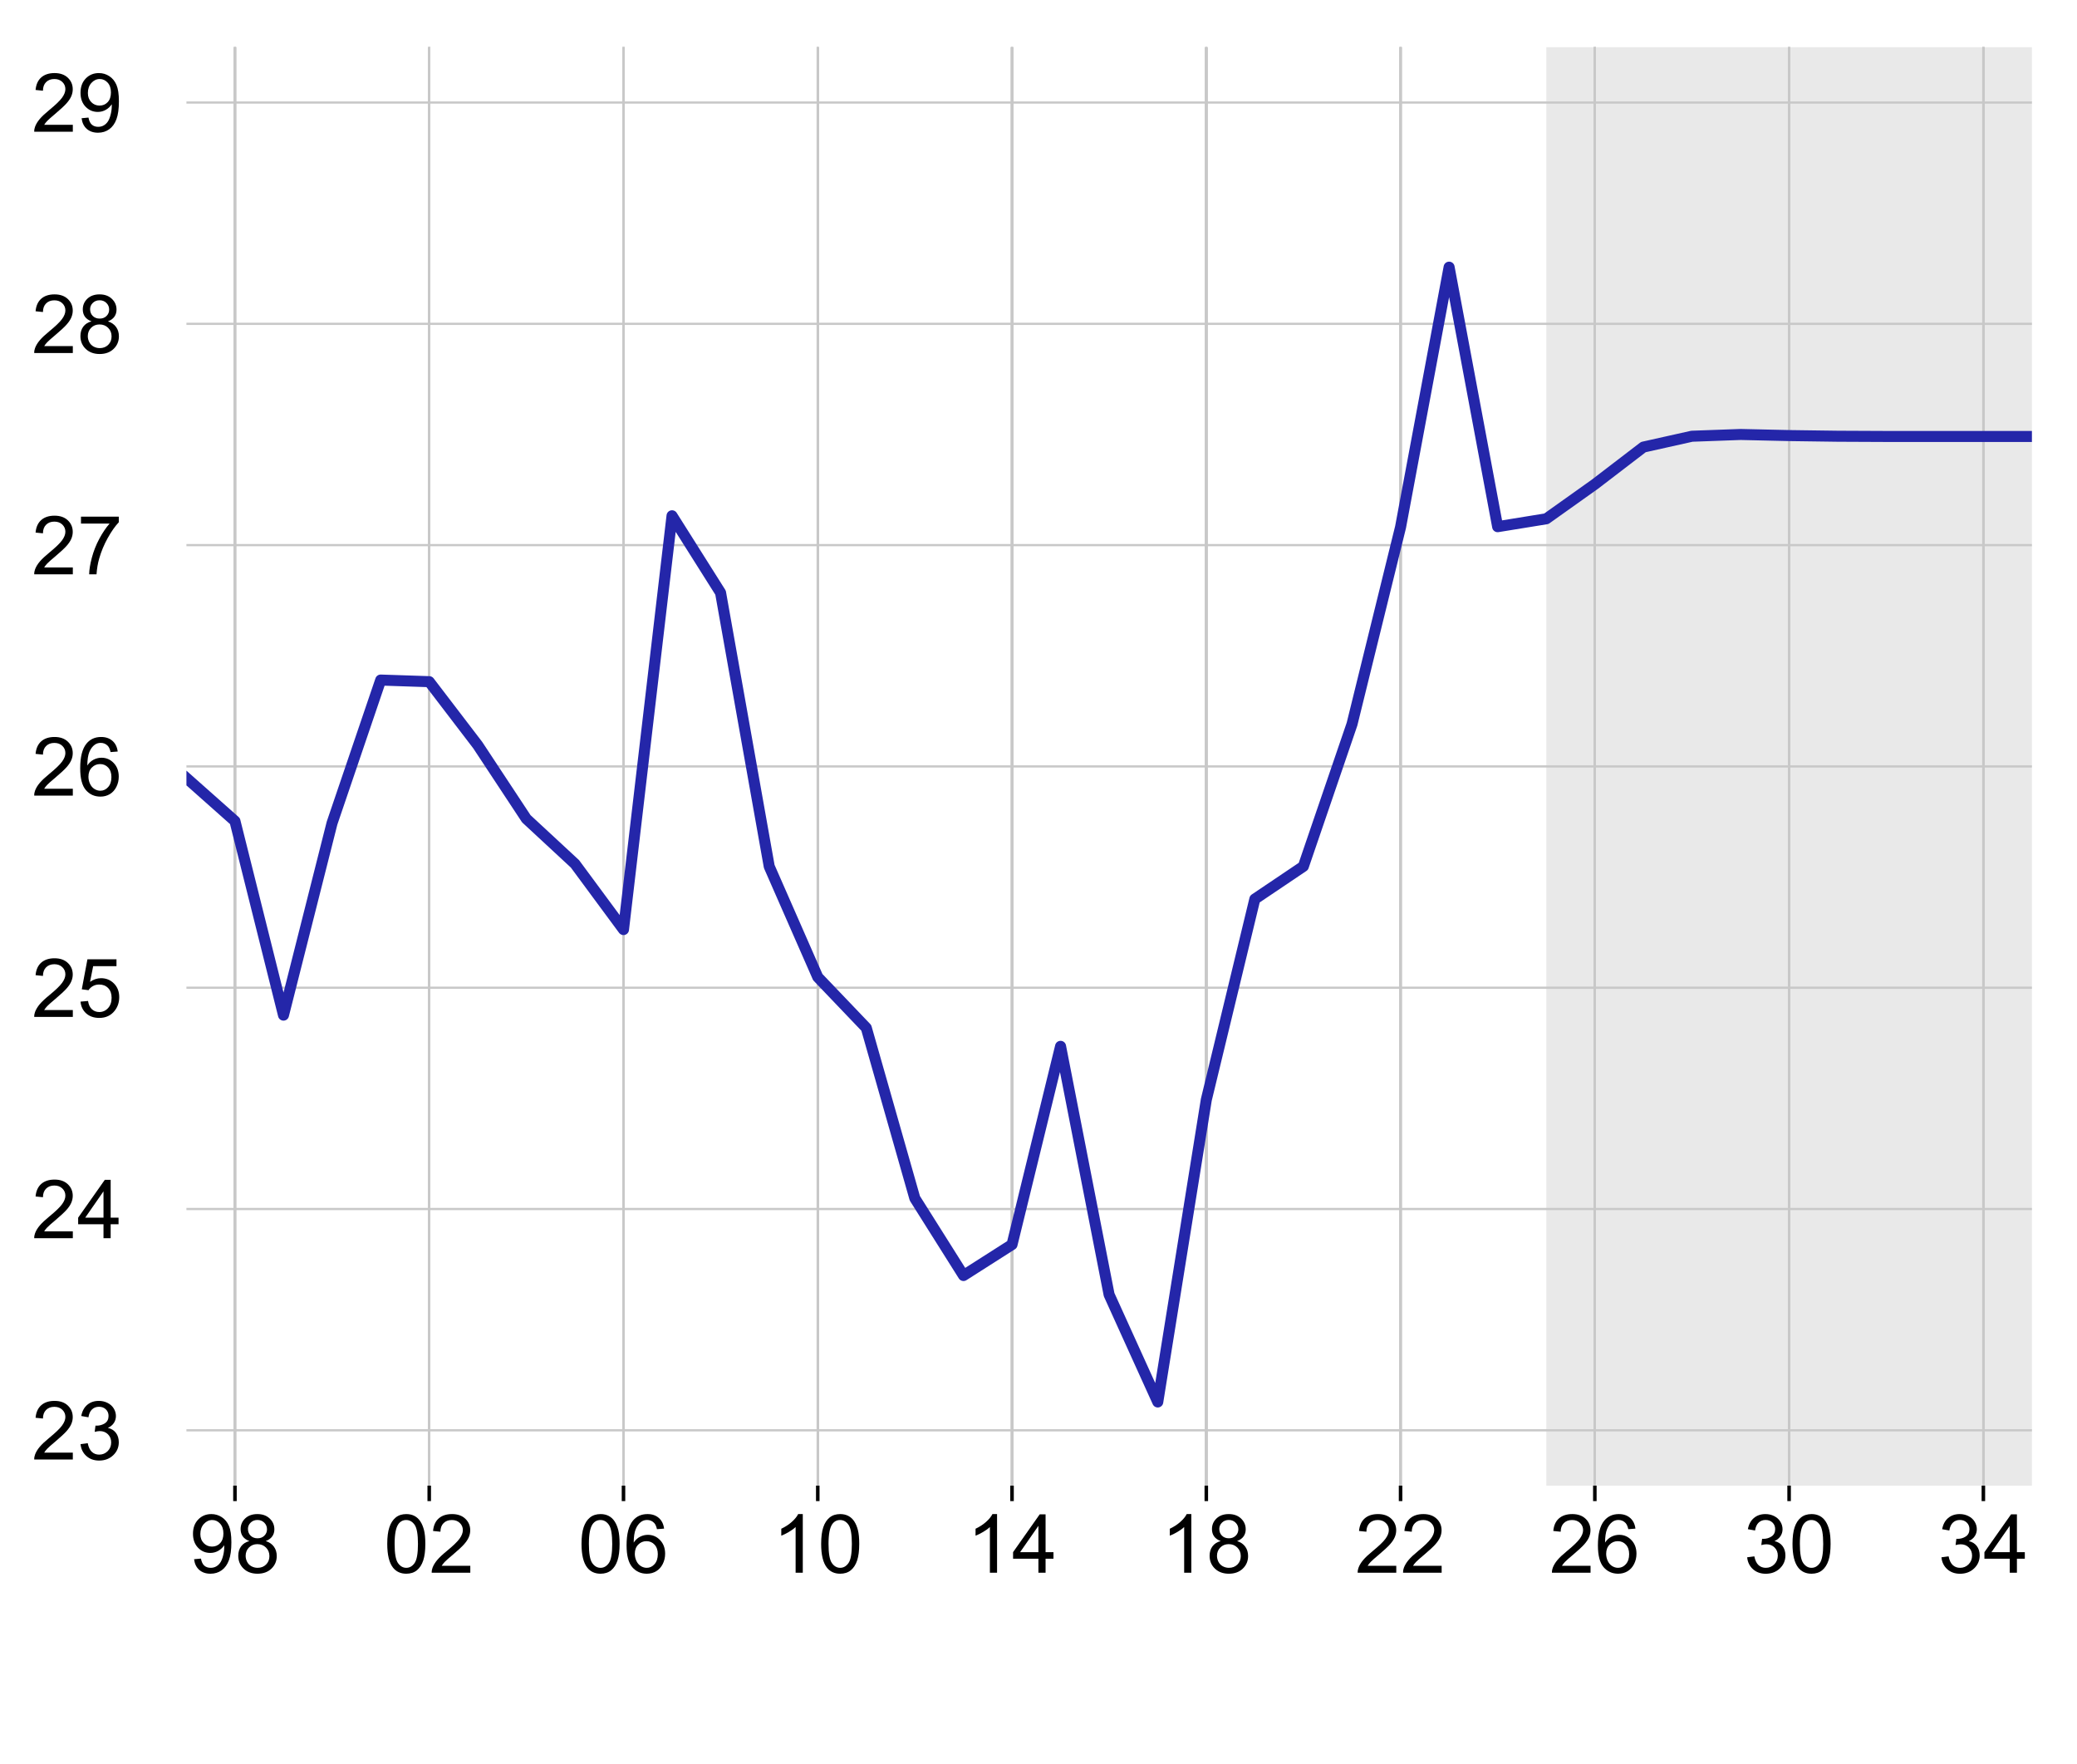 <?xml version="1.0" encoding="utf-8" standalone="no"?>
<!DOCTYPE svg PUBLIC "-//W3C//DTD SVG 1.1//EN"
  "http://www.w3.org/Graphics/SVG/1.1/DTD/svg11.dtd">
<!-- Created with matplotlib (http://matplotlib.org/) -->
<svg height="400pt" version="1.1" viewBox="0 0 471 400" width="471pt" xmlns="http://www.w3.org/2000/svg" xmlns:xlink="http://www.w3.org/1999/xlink">
 <defs>
  <style type="text/css">
*{stroke-linecap:butt;stroke-linejoin:round;}
  </style>
 </defs>
 <g id="figure_1">
  <g id="patch_1">
   <path d="M 0 400.555 
L 471.475 400.555 
L 471.475 0 
L 0 0 
z
" style="fill:none;"/>
  </g>
  <g id="axes_1">
   <g id="patch_2">
    <path d="M 42.275 336.86 
L 460.775 336.86 
L 460.775 10.7 
L 42.275 10.7 
z
" style="fill:none;"/>
   </g>
   <g id="patch_3">
    <path clip-path="url(#pb0c0143369)" d="M 350.655 336.86 
L 460.775 336.86 
L 460.775 10.7 
L 350.655 10.7 
z
" style="fill:#e9e9e9;"/>
   </g>
   <g id="matplotlib.axis_1">
    <g id="xtick_1">
     <g id="line2d_1">
      <defs>
       <path d="M 0 0 
L 0 3.5 
" id="md28f5f26c7" style="stroke:#000000;stroke-width:0.8;"/>
      </defs>
      <g>
       <use style="stroke:#000000;stroke-width:0.8;" x="449.769" xlink:href="#md28f5f26c7" y="336.86"/>
      </g>
     </g>
     <g id="text_1">
      <!-- 34 -->
      <defs>
       <path d="M 4.203 18.891 
L 12.984 20.062 
Q 14.5 12.594 18.141 9.297 
Q 21.781 6 27 6 
Q 33.203 6 37.469 10.297 
Q 41.75 14.594 41.75 20.953 
Q 41.75 27 37.797 30.922 
Q 33.844 34.859 27.734 34.859 
Q 25.25 34.859 21.531 33.891 
L 22.516 41.609 
Q 23.391 41.5 23.922 41.5 
Q 29.547 41.5 34.031 44.422 
Q 38.531 47.359 38.531 53.469 
Q 38.531 58.297 35.25 61.469 
Q 31.984 64.656 26.812 64.656 
Q 21.688 64.656 18.266 61.422 
Q 14.844 58.203 13.875 51.766 
L 5.078 53.328 
Q 6.688 62.156 12.391 67.016 
Q 18.109 71.875 26.609 71.875 
Q 32.469 71.875 37.391 69.359 
Q 42.328 66.844 44.938 62.5 
Q 47.562 58.156 47.562 53.266 
Q 47.562 48.641 45.062 44.828 
Q 42.578 41.016 37.703 38.766 
Q 44.047 37.312 47.562 32.688 
Q 51.078 28.078 51.078 21.141 
Q 51.078 11.766 44.234 5.25 
Q 37.406 -1.266 26.953 -1.266 
Q 17.531 -1.266 11.297 4.344 
Q 5.078 9.969 4.203 18.891 
" id="ArialMT-33"/>
       <path d="M 32.328 0 
L 32.328 17.141 
L 1.266 17.141 
L 1.266 25.203 
L 33.938 71.578 
L 41.109 71.578 
L 41.109 25.203 
L 50.781 25.203 
L 50.781 17.141 
L 41.109 17.141 
L 41.109 0 
z
M 32.328 25.203 
L 32.328 57.469 
L 9.906 25.203 
z
" id="ArialMT-34"/>
      </defs>
      <g transform="translate(439.482 356.602)scale(0.185 -0.185)">
       <use xlink:href="#ArialMT-33"/>
       <use x="55.615" xlink:href="#ArialMT-34"/>
      </g>
     </g>
    </g>
    <g id="xtick_2">
     <g id="line2d_2">
      <g>
       <use style="stroke:#000000;stroke-width:0.8;" x="53.281" xlink:href="#md28f5f26c7" y="336.86"/>
      </g>
     </g>
     <g id="text_2">
      <!-- 98 -->
      <defs>
       <path d="M 5.469 16.547 
L 13.922 17.328 
Q 14.984 11.375 18.016 8.688 
Q 21.047 6 25.781 6 
Q 29.828 6 32.875 7.859 
Q 35.938 9.719 37.891 12.812 
Q 39.844 15.922 41.156 21.188 
Q 42.484 26.469 42.484 31.938 
Q 42.484 32.516 42.438 33.688 
Q 39.797 29.5 35.234 26.875 
Q 30.672 24.266 25.344 24.266 
Q 16.453 24.266 10.297 30.703 
Q 4.156 37.156 4.156 47.703 
Q 4.156 58.594 10.578 65.234 
Q 17 71.875 26.656 71.875 
Q 33.641 71.875 39.422 68.109 
Q 45.219 64.359 48.219 57.391 
Q 51.219 50.438 51.219 37.25 
Q 51.219 23.531 48.234 15.406 
Q 45.266 7.281 39.375 3.031 
Q 33.5 -1.219 25.594 -1.219 
Q 17.188 -1.219 11.859 3.438 
Q 6.547 8.109 5.469 16.547 
M 41.453 48.141 
Q 41.453 55.719 37.422 60.156 
Q 33.406 64.594 27.734 64.594 
Q 21.875 64.594 17.531 59.812 
Q 13.188 55.031 13.188 47.406 
Q 13.188 40.578 17.312 36.297 
Q 21.438 32.031 27.484 32.031 
Q 33.594 32.031 37.516 36.297 
Q 41.453 40.578 41.453 48.141 
" id="ArialMT-39"/>
       <path d="M 17.672 38.812 
Q 12.203 40.828 9.562 44.531 
Q 6.938 48.25 6.938 53.422 
Q 6.938 61.234 12.547 66.547 
Q 18.172 71.875 27.484 71.875 
Q 36.859 71.875 42.578 66.422 
Q 48.297 60.984 48.297 53.172 
Q 48.297 48.188 45.672 44.5 
Q 43.062 40.828 37.75 38.812 
Q 44.344 36.672 47.781 31.875 
Q 51.219 27.094 51.219 20.453 
Q 51.219 11.281 44.719 5.031 
Q 38.234 -1.219 27.641 -1.219 
Q 17.047 -1.219 10.547 5.047 
Q 4.047 11.328 4.047 20.703 
Q 4.047 27.688 7.594 32.391 
Q 11.141 37.109 17.672 38.812 
M 15.922 53.719 
Q 15.922 48.641 19.188 45.406 
Q 22.469 42.188 27.688 42.188 
Q 32.766 42.188 36.016 45.375 
Q 39.266 48.578 39.266 53.219 
Q 39.266 58.062 35.906 61.359 
Q 32.562 64.656 27.594 64.656 
Q 22.562 64.656 19.234 61.422 
Q 15.922 58.203 15.922 53.719 
M 13.094 20.656 
Q 13.094 16.891 14.875 13.375 
Q 16.656 9.859 20.172 7.922 
Q 23.688 6 27.734 6 
Q 34.031 6 38.125 10.047 
Q 42.234 14.109 42.234 20.359 
Q 42.234 26.703 38.016 30.859 
Q 33.797 35.016 27.438 35.016 
Q 21.234 35.016 17.156 30.906 
Q 13.094 26.812 13.094 20.656 
" id="ArialMT-38"/>
      </defs>
      <g transform="translate(42.994 356.602)scale(0.185 -0.185)">
       <use xlink:href="#ArialMT-39"/>
       <use x="55.615" xlink:href="#ArialMT-38"/>
      </g>
     </g>
    </g>
    <g id="xtick_3">
     <g id="line2d_3">
      <g>
       <use style="stroke:#000000;stroke-width:0.8;" x="273.553" xlink:href="#md28f5f26c7" y="336.86"/>
      </g>
     </g>
     <g id="text_3">
      <!-- 18 -->
      <defs>
       <path d="M 37.25 0 
L 28.469 0 
L 28.469 56 
Q 25.297 52.984 20.141 49.953 
Q 14.984 46.922 10.891 45.406 
L 10.891 53.906 
Q 18.266 57.375 23.781 62.297 
Q 29.297 67.234 31.594 71.875 
L 37.25 71.875 
z
" id="ArialMT-31"/>
      </defs>
      <g transform="translate(263.265 356.602)scale(0.185 -0.185)">
       <use xlink:href="#ArialMT-31"/>
       <use x="55.615" xlink:href="#ArialMT-38"/>
      </g>
     </g>
    </g>
    <g id="xtick_4">
     <g id="line2d_4">
      <g>
       <use style="stroke:#000000;stroke-width:0.8;" x="405.715" xlink:href="#md28f5f26c7" y="336.86"/>
      </g>
     </g>
     <g id="text_4">
      <!-- 30 -->
      <defs>
       <path d="M 4.156 35.297 
Q 4.156 48 6.766 55.734 
Q 9.375 63.484 14.516 67.672 
Q 19.672 71.875 27.484 71.875 
Q 33.25 71.875 37.594 69.547 
Q 41.938 67.234 44.766 62.859 
Q 47.609 58.5 49.219 52.219 
Q 50.828 45.953 50.828 35.297 
Q 50.828 22.703 48.234 14.969 
Q 45.656 7.234 40.5 3 
Q 35.359 -1.219 27.484 -1.219 
Q 17.141 -1.219 11.234 6.203 
Q 4.156 15.141 4.156 35.297 
M 13.188 35.297 
Q 13.188 17.672 17.312 11.828 
Q 21.438 6 27.484 6 
Q 33.547 6 37.672 11.859 
Q 41.797 17.719 41.797 35.297 
Q 41.797 52.984 37.672 58.781 
Q 33.547 64.594 27.391 64.594 
Q 21.344 64.594 17.719 59.469 
Q 13.188 52.938 13.188 35.297 
" id="ArialMT-30"/>
      </defs>
      <g transform="translate(395.427 356.602)scale(0.185 -0.185)">
       <use xlink:href="#ArialMT-33"/>
       <use x="55.615" xlink:href="#ArialMT-30"/>
      </g>
     </g>
    </g>
    <g id="xtick_5">
     <g id="line2d_5">
      <g>
       <use style="stroke:#000000;stroke-width:0.8;" x="229.498" xlink:href="#md28f5f26c7" y="336.86"/>
      </g>
     </g>
     <g id="text_5">
      <!-- 14 -->
      <g transform="translate(219.211 356.602)scale(0.185 -0.185)">
       <use xlink:href="#ArialMT-31"/>
       <use x="55.615" xlink:href="#ArialMT-34"/>
      </g>
     </g>
    </g>
    <g id="xtick_6">
     <g id="line2d_6">
      <g>
       <use style="stroke:#000000;stroke-width:0.8;" x="317.607" xlink:href="#md28f5f26c7" y="336.86"/>
      </g>
     </g>
     <g id="text_6">
      <!-- 22 -->
      <defs>
       <path d="M 50.344 8.453 
L 50.344 0 
L 3.031 0 
Q 2.938 3.172 4.047 6.109 
Q 5.859 10.938 9.828 15.625 
Q 13.812 20.312 21.344 26.469 
Q 33.016 36.031 37.109 41.625 
Q 41.219 47.219 41.219 52.203 
Q 41.219 57.422 37.469 61 
Q 33.734 64.594 27.734 64.594 
Q 21.391 64.594 17.578 60.781 
Q 13.766 56.984 13.719 50.25 
L 4.688 51.172 
Q 5.609 61.281 11.656 66.578 
Q 17.719 71.875 27.938 71.875 
Q 38.234 71.875 44.234 66.156 
Q 50.25 60.453 50.25 52 
Q 50.25 47.703 48.484 43.547 
Q 46.734 39.406 42.656 34.812 
Q 38.578 30.219 29.109 22.219 
Q 21.188 15.578 18.938 13.203 
Q 16.703 10.844 15.234 8.453 
z
" id="ArialMT-32"/>
      </defs>
      <g transform="translate(307.319 356.602)scale(0.185 -0.185)">
       <use xlink:href="#ArialMT-32"/>
       <use x="55.615" xlink:href="#ArialMT-32"/>
      </g>
     </g>
    </g>
    <g id="xtick_7">
     <g id="line2d_7">
      <g>
       <use style="stroke:#000000;stroke-width:0.8;" x="185.444" xlink:href="#md28f5f26c7" y="336.86"/>
      </g>
     </g>
     <g id="text_7">
      <!-- 10 -->
      <g transform="translate(175.156 356.602)scale(0.185 -0.185)">
       <use xlink:href="#ArialMT-31"/>
       <use x="55.615" xlink:href="#ArialMT-30"/>
      </g>
     </g>
    </g>
    <g id="xtick_8">
     <g id="line2d_8">
      <g>
       <use style="stroke:#000000;stroke-width:0.8;" x="141.39" xlink:href="#md28f5f26c7" y="336.86"/>
      </g>
     </g>
     <g id="text_8">
      <!-- 06 -->
      <defs>
       <path d="M 49.75 54.047 
L 41.016 53.375 
Q 39.844 58.547 37.703 60.891 
Q 34.125 64.656 28.906 64.656 
Q 24.703 64.656 21.531 62.312 
Q 17.391 59.281 14.984 53.469 
Q 12.594 47.656 12.5 36.922 
Q 15.672 41.75 20.266 44.094 
Q 24.859 46.438 29.891 46.438 
Q 38.672 46.438 44.844 39.969 
Q 51.031 33.5 51.031 23.25 
Q 51.031 16.5 48.125 10.719 
Q 45.219 4.938 40.141 1.859 
Q 35.062 -1.219 28.609 -1.219 
Q 17.625 -1.219 10.688 6.859 
Q 3.766 14.938 3.766 33.5 
Q 3.766 54.25 11.422 63.672 
Q 18.109 71.875 29.438 71.875 
Q 37.891 71.875 43.281 67.141 
Q 48.688 62.406 49.75 54.047 
M 13.875 23.188 
Q 13.875 18.656 15.797 14.5 
Q 17.719 10.359 21.188 8.172 
Q 24.656 6 28.469 6 
Q 34.031 6 38.031 10.484 
Q 42.047 14.984 42.047 22.703 
Q 42.047 30.125 38.078 34.391 
Q 34.125 38.672 28.125 38.672 
Q 22.172 38.672 18.016 34.391 
Q 13.875 30.125 13.875 23.188 
" id="ArialMT-36"/>
      </defs>
      <g transform="translate(131.102 356.602)scale(0.185 -0.185)">
       <use xlink:href="#ArialMT-30"/>
       <use x="55.615" xlink:href="#ArialMT-36"/>
      </g>
     </g>
    </g>
    <g id="xtick_9">
     <g id="line2d_9">
      <g>
       <use style="stroke:#000000;stroke-width:0.8;" x="97.336" xlink:href="#md28f5f26c7" y="336.86"/>
      </g>
     </g>
     <g id="text_9">
      <!-- 02 -->
      <g transform="translate(87.048 356.602)scale(0.185 -0.185)">
       <use xlink:href="#ArialMT-30"/>
       <use x="55.615" xlink:href="#ArialMT-32"/>
      </g>
     </g>
    </g>
    <g id="xtick_10">
     <g id="line2d_10">
      <g>
       <use style="stroke:#000000;stroke-width:0.8;" x="361.661" xlink:href="#md28f5f26c7" y="336.86"/>
      </g>
     </g>
     <g id="text_10">
      <!-- 26 -->
      <g transform="translate(351.373 356.602)scale(0.185 -0.185)">
       <use xlink:href="#ArialMT-32"/>
       <use x="55.615" xlink:href="#ArialMT-36"/>
      </g>
     </g>
    </g>
   </g>
   <g id="matplotlib.axis_2">
    <g id="ytick_1">
     <g id="text_11">
      <!-- 23 -->
      <g transform="translate(7.2 330.936)scale(0.185 -0.185)">
       <use xlink:href="#ArialMT-32"/>
       <use x="55.615" xlink:href="#ArialMT-33"/>
      </g>
     </g>
    </g>
    <g id="ytick_2">
     <g id="text_12">
      <!-- 24 -->
      <g transform="translate(7.2 280.758)scale(0.185 -0.185)">
       <use xlink:href="#ArialMT-32"/>
       <use x="55.615" xlink:href="#ArialMT-34"/>
      </g>
     </g>
    </g>
    <g id="ytick_3">
     <g id="text_13">
      <!-- 25 -->
      <defs>
       <path d="M 4.156 18.75 
L 13.375 19.531 
Q 14.406 12.797 18.141 9.391 
Q 21.875 6 27.156 6 
Q 33.5 6 37.891 10.781 
Q 42.281 15.578 42.281 23.484 
Q 42.281 31 38.062 35.344 
Q 33.844 39.703 27 39.703 
Q 22.75 39.703 19.328 37.766 
Q 15.922 35.844 13.969 32.766 
L 5.719 33.844 
L 12.641 70.609 
L 48.25 70.609 
L 48.25 62.203 
L 19.672 62.203 
L 15.828 42.969 
Q 22.266 47.469 29.344 47.469 
Q 38.719 47.469 45.156 40.969 
Q 51.609 34.469 51.609 24.266 
Q 51.609 14.547 45.953 7.469 
Q 39.062 -1.219 27.156 -1.219 
Q 17.391 -1.219 11.203 4.25 
Q 5.031 9.719 4.156 18.75 
" id="ArialMT-35"/>
      </defs>
      <g transform="translate(7.2 230.579)scale(0.185 -0.185)">
       <use xlink:href="#ArialMT-32"/>
       <use x="55.615" xlink:href="#ArialMT-35"/>
      </g>
     </g>
    </g>
    <g id="ytick_4">
     <g id="text_14">
      <!-- 26 -->
      <g transform="translate(7.2 180.401)scale(0.185 -0.185)">
       <use xlink:href="#ArialMT-32"/>
       <use x="55.615" xlink:href="#ArialMT-36"/>
      </g>
     </g>
    </g>
    <g id="ytick_5">
     <g id="text_15">
      <!-- 27 -->
      <defs>
       <path d="M 4.734 62.203 
L 4.734 70.656 
L 51.078 70.656 
L 51.078 63.812 
Q 44.234 56.547 37.516 44.484 
Q 30.812 32.422 27.156 19.672 
Q 24.516 10.688 23.781 0 
L 14.75 0 
Q 14.891 8.453 18.062 20.406 
Q 21.234 32.375 27.172 43.484 
Q 33.109 54.594 39.797 62.203 
z
" id="ArialMT-37"/>
      </defs>
      <g transform="translate(7.2 130.223)scale(0.185 -0.185)">
       <use xlink:href="#ArialMT-32"/>
       <use x="55.615" xlink:href="#ArialMT-37"/>
      </g>
     </g>
    </g>
    <g id="ytick_6">
     <g id="text_16">
      <!-- 28 -->
      <g transform="translate(7.2 80.044)scale(0.185 -0.185)">
       <use xlink:href="#ArialMT-32"/>
       <use x="55.615" xlink:href="#ArialMT-38"/>
      </g>
     </g>
    </g>
    <g id="ytick_7">
     <g id="text_17">
      <!-- 29 -->
      <g transform="translate(7.2 29.866)scale(0.185 -0.185)">
       <use xlink:href="#ArialMT-32"/>
       <use x="55.615" xlink:href="#ArialMT-39"/>
      </g>
     </g>
    </g>
   </g>
   <g id="line2d_11">
    <path clip-path="url(#pb0c0143369)" d="M 42.275 324.315 
L 460.775 324.315 
" style="fill:none;stroke:#c8c8c8;stroke-linecap:square;stroke-width:0.5;"/>
   </g>
   <g id="line2d_12">
    <path clip-path="url(#pb0c0143369)" d="M 449.769 336.86 
L 449.769 10.7 
" style="fill:none;stroke:#c8c8c8;stroke-linecap:square;stroke-width:0.5;"/>
   </g>
   <g id="line2d_13">
    <path clip-path="url(#pb0c0143369)" d="M 9.227 336.86 
L 9.227 10.7 
" style="fill:none;stroke:#c8c8c8;stroke-linecap:square;stroke-width:0.5;"/>
   </g>
   <g id="line2d_14">
    <path clip-path="url(#pb0c0143369)" style="fill:none;stroke:#c8c8c8;stroke-linecap:square;stroke-width:0.5;"/>
   </g>
   <g id="line2d_15">
    <path clip-path="url(#pb0c0143369)" d="M 53.281 336.86 
L 53.281 10.7 
" style="fill:none;stroke:#c8c8c8;stroke-linecap:square;stroke-width:0.5;"/>
   </g>
   <g id="line2d_16">
    <path clip-path="url(#pb0c0143369)" d="M 273.553 336.86 
L 273.553 10.7 
" style="fill:none;stroke:#c8c8c8;stroke-linecap:square;stroke-width:0.5;"/>
   </g>
   <g id="line2d_17">
    <path clip-path="url(#pb0c0143369)" d="M 405.715 336.86 
L 405.715 10.7 
" style="fill:none;stroke:#c8c8c8;stroke-linecap:square;stroke-width:0.5;"/>
   </g>
   <g id="line2d_18">
    <path clip-path="url(#pb0c0143369)" d="M 229.498 336.86 
L 229.498 10.7 
" style="fill:none;stroke:#c8c8c8;stroke-linecap:square;stroke-width:0.5;"/>
   </g>
   <g id="line2d_19">
    <path clip-path="url(#pb0c0143369)" d="M 317.607 336.86 
L 317.607 10.7 
" style="fill:none;stroke:#c8c8c8;stroke-linecap:square;stroke-width:0.5;"/>
   </g>
   <g id="line2d_20">
    <path clip-path="url(#pb0c0143369)" d="M 185.444 336.86 
L 185.444 10.7 
" style="fill:none;stroke:#c8c8c8;stroke-linecap:square;stroke-width:0.5;"/>
   </g>
   <g id="line2d_21">
    <path clip-path="url(#pb0c0143369)" d="M 141.39 336.86 
L 141.39 10.7 
" style="fill:none;stroke:#c8c8c8;stroke-linecap:square;stroke-width:0.5;"/>
   </g>
   <g id="line2d_22">
    <path clip-path="url(#pb0c0143369)" d="M 97.336 336.86 
L 97.336 10.7 
" style="fill:none;stroke:#c8c8c8;stroke-linecap:square;stroke-width:0.5;"/>
   </g>
   <g id="line2d_23">
    <path clip-path="url(#pb0c0143369)" d="M 361.661 336.86 
L 361.661 10.7 
" style="fill:none;stroke:#c8c8c8;stroke-linecap:square;stroke-width:0.5;"/>
   </g>
   <g id="line2d_24">
    <path clip-path="url(#pb0c0143369)" d="M 42.275 274.137 
L 460.775 274.137 
" style="fill:none;stroke:#c8c8c8;stroke-linecap:square;stroke-width:0.5;"/>
   </g>
   <g id="line2d_25">
    <path clip-path="url(#pb0c0143369)" d="M 449.769 336.86 
L 449.769 10.7 
" style="fill:none;stroke:#c8c8c8;stroke-linecap:square;stroke-width:0.5;"/>
   </g>
   <g id="line2d_26">
    <path clip-path="url(#pb0c0143369)" d="M 9.227 336.86 
L 9.227 10.7 
" style="fill:none;stroke:#c8c8c8;stroke-linecap:square;stroke-width:0.5;"/>
   </g>
   <g id="line2d_27">
    <path clip-path="url(#pb0c0143369)" style="fill:none;stroke:#c8c8c8;stroke-linecap:square;stroke-width:0.5;"/>
   </g>
   <g id="line2d_28">
    <path clip-path="url(#pb0c0143369)" d="M 53.281 336.86 
L 53.281 10.7 
" style="fill:none;stroke:#c8c8c8;stroke-linecap:square;stroke-width:0.5;"/>
   </g>
   <g id="line2d_29">
    <path clip-path="url(#pb0c0143369)" d="M 273.553 336.86 
L 273.553 10.7 
" style="fill:none;stroke:#c8c8c8;stroke-linecap:square;stroke-width:0.5;"/>
   </g>
   <g id="line2d_30">
    <path clip-path="url(#pb0c0143369)" d="M 405.715 336.86 
L 405.715 10.7 
" style="fill:none;stroke:#c8c8c8;stroke-linecap:square;stroke-width:0.5;"/>
   </g>
   <g id="line2d_31">
    <path clip-path="url(#pb0c0143369)" d="M 229.498 336.86 
L 229.498 10.7 
" style="fill:none;stroke:#c8c8c8;stroke-linecap:square;stroke-width:0.5;"/>
   </g>
   <g id="line2d_32">
    <path clip-path="url(#pb0c0143369)" d="M 317.607 336.86 
L 317.607 10.7 
" style="fill:none;stroke:#c8c8c8;stroke-linecap:square;stroke-width:0.5;"/>
   </g>
   <g id="line2d_33">
    <path clip-path="url(#pb0c0143369)" d="M 185.444 336.86 
L 185.444 10.7 
" style="fill:none;stroke:#c8c8c8;stroke-linecap:square;stroke-width:0.5;"/>
   </g>
   <g id="line2d_34">
    <path clip-path="url(#pb0c0143369)" d="M 141.39 336.86 
L 141.39 10.7 
" style="fill:none;stroke:#c8c8c8;stroke-linecap:square;stroke-width:0.5;"/>
   </g>
   <g id="line2d_35">
    <path clip-path="url(#pb0c0143369)" d="M 97.336 336.86 
L 97.336 10.7 
" style="fill:none;stroke:#c8c8c8;stroke-linecap:square;stroke-width:0.5;"/>
   </g>
   <g id="line2d_36">
    <path clip-path="url(#pb0c0143369)" d="M 361.661 336.86 
L 361.661 10.7 
" style="fill:none;stroke:#c8c8c8;stroke-linecap:square;stroke-width:0.5;"/>
   </g>
   <g id="line2d_37">
    <path clip-path="url(#pb0c0143369)" d="M 42.275 223.958 
L 460.775 223.958 
" style="fill:none;stroke:#c8c8c8;stroke-linecap:square;stroke-width:0.5;"/>
   </g>
   <g id="line2d_38">
    <path clip-path="url(#pb0c0143369)" d="M 449.769 336.86 
L 449.769 10.7 
" style="fill:none;stroke:#c8c8c8;stroke-linecap:square;stroke-width:0.5;"/>
   </g>
   <g id="line2d_39">
    <path clip-path="url(#pb0c0143369)" d="M 9.227 336.86 
L 9.227 10.7 
" style="fill:none;stroke:#c8c8c8;stroke-linecap:square;stroke-width:0.5;"/>
   </g>
   <g id="line2d_40">
    <path clip-path="url(#pb0c0143369)" style="fill:none;stroke:#c8c8c8;stroke-linecap:square;stroke-width:0.5;"/>
   </g>
   <g id="line2d_41">
    <path clip-path="url(#pb0c0143369)" d="M 53.281 336.86 
L 53.281 10.7 
" style="fill:none;stroke:#c8c8c8;stroke-linecap:square;stroke-width:0.5;"/>
   </g>
   <g id="line2d_42">
    <path clip-path="url(#pb0c0143369)" d="M 273.553 336.86 
L 273.553 10.7 
" style="fill:none;stroke:#c8c8c8;stroke-linecap:square;stroke-width:0.5;"/>
   </g>
   <g id="line2d_43">
    <path clip-path="url(#pb0c0143369)" d="M 405.715 336.86 
L 405.715 10.7 
" style="fill:none;stroke:#c8c8c8;stroke-linecap:square;stroke-width:0.5;"/>
   </g>
   <g id="line2d_44">
    <path clip-path="url(#pb0c0143369)" d="M 229.498 336.86 
L 229.498 10.7 
" style="fill:none;stroke:#c8c8c8;stroke-linecap:square;stroke-width:0.5;"/>
   </g>
   <g id="line2d_45">
    <path clip-path="url(#pb0c0143369)" d="M 317.607 336.86 
L 317.607 10.7 
" style="fill:none;stroke:#c8c8c8;stroke-linecap:square;stroke-width:0.5;"/>
   </g>
   <g id="line2d_46">
    <path clip-path="url(#pb0c0143369)" d="M 185.444 336.86 
L 185.444 10.7 
" style="fill:none;stroke:#c8c8c8;stroke-linecap:square;stroke-width:0.5;"/>
   </g>
   <g id="line2d_47">
    <path clip-path="url(#pb0c0143369)" d="M 141.39 336.86 
L 141.39 10.7 
" style="fill:none;stroke:#c8c8c8;stroke-linecap:square;stroke-width:0.5;"/>
   </g>
   <g id="line2d_48">
    <path clip-path="url(#pb0c0143369)" d="M 97.336 336.86 
L 97.336 10.7 
" style="fill:none;stroke:#c8c8c8;stroke-linecap:square;stroke-width:0.5;"/>
   </g>
   <g id="line2d_49">
    <path clip-path="url(#pb0c0143369)" d="M 361.661 336.86 
L 361.661 10.7 
" style="fill:none;stroke:#c8c8c8;stroke-linecap:square;stroke-width:0.5;"/>
   </g>
   <g id="line2d_50">
    <path clip-path="url(#pb0c0143369)" d="M 42.275 173.78 
L 460.775 173.78 
" style="fill:none;stroke:#c8c8c8;stroke-linecap:square;stroke-width:0.5;"/>
   </g>
   <g id="line2d_51">
    <path clip-path="url(#pb0c0143369)" d="M 449.769 336.86 
L 449.769 10.7 
" style="fill:none;stroke:#c8c8c8;stroke-linecap:square;stroke-width:0.5;"/>
   </g>
   <g id="line2d_52">
    <path clip-path="url(#pb0c0143369)" d="M 9.227 336.86 
L 9.227 10.7 
" style="fill:none;stroke:#c8c8c8;stroke-linecap:square;stroke-width:0.5;"/>
   </g>
   <g id="line2d_53">
    <path clip-path="url(#pb0c0143369)" style="fill:none;stroke:#c8c8c8;stroke-linecap:square;stroke-width:0.5;"/>
   </g>
   <g id="line2d_54">
    <path clip-path="url(#pb0c0143369)" d="M 53.281 336.86 
L 53.281 10.7 
" style="fill:none;stroke:#c8c8c8;stroke-linecap:square;stroke-width:0.5;"/>
   </g>
   <g id="line2d_55">
    <path clip-path="url(#pb0c0143369)" d="M 273.553 336.86 
L 273.553 10.7 
" style="fill:none;stroke:#c8c8c8;stroke-linecap:square;stroke-width:0.5;"/>
   </g>
   <g id="line2d_56">
    <path clip-path="url(#pb0c0143369)" d="M 405.715 336.86 
L 405.715 10.7 
" style="fill:none;stroke:#c8c8c8;stroke-linecap:square;stroke-width:0.5;"/>
   </g>
   <g id="line2d_57">
    <path clip-path="url(#pb0c0143369)" d="M 229.498 336.86 
L 229.498 10.7 
" style="fill:none;stroke:#c8c8c8;stroke-linecap:square;stroke-width:0.5;"/>
   </g>
   <g id="line2d_58">
    <path clip-path="url(#pb0c0143369)" d="M 317.607 336.86 
L 317.607 10.7 
" style="fill:none;stroke:#c8c8c8;stroke-linecap:square;stroke-width:0.5;"/>
   </g>
   <g id="line2d_59">
    <path clip-path="url(#pb0c0143369)" d="M 185.444 336.86 
L 185.444 10.7 
" style="fill:none;stroke:#c8c8c8;stroke-linecap:square;stroke-width:0.5;"/>
   </g>
   <g id="line2d_60">
    <path clip-path="url(#pb0c0143369)" d="M 141.39 336.86 
L 141.39 10.7 
" style="fill:none;stroke:#c8c8c8;stroke-linecap:square;stroke-width:0.5;"/>
   </g>
   <g id="line2d_61">
    <path clip-path="url(#pb0c0143369)" d="M 97.336 336.86 
L 97.336 10.7 
" style="fill:none;stroke:#c8c8c8;stroke-linecap:square;stroke-width:0.5;"/>
   </g>
   <g id="line2d_62">
    <path clip-path="url(#pb0c0143369)" d="M 361.661 336.86 
L 361.661 10.7 
" style="fill:none;stroke:#c8c8c8;stroke-linecap:square;stroke-width:0.5;"/>
   </g>
   <g id="legend_1">
    <g id="patch_4">
     <path d="M 247.825 393.355 
L 255.225 393.355 
Q 258.925 393.355 258.925 389.655 
L 258.925 382.255 
Q 258.925 378.555 255.225 378.555 
L 247.825 378.555 
Q 244.125 378.555 244.125 382.255 
L 244.125 389.655 
Q 244.125 393.355 247.825 393.355 
z
" style="fill:none;opacity:0.8;"/>
    </g>
   </g>
   <g id="line2d_63">
    <path clip-path="url(#pb0c0143369)" d="M 42.275 123.602 
L 460.775 123.602 
" style="fill:none;stroke:#c8c8c8;stroke-linecap:square;stroke-width:0.5;"/>
   </g>
   <g id="line2d_64">
    <path clip-path="url(#pb0c0143369)" d="M 449.769 336.86 
L 449.769 10.7 
" style="fill:none;stroke:#c8c8c8;stroke-linecap:square;stroke-width:0.5;"/>
   </g>
   <g id="line2d_65">
    <path clip-path="url(#pb0c0143369)" d="M 9.227 336.86 
L 9.227 10.7 
" style="fill:none;stroke:#c8c8c8;stroke-linecap:square;stroke-width:0.5;"/>
   </g>
   <g id="line2d_66">
    <path clip-path="url(#pb0c0143369)" style="fill:none;stroke:#c8c8c8;stroke-linecap:square;stroke-width:0.5;"/>
   </g>
   <g id="line2d_67">
    <path clip-path="url(#pb0c0143369)" d="M 53.281 336.86 
L 53.281 10.7 
" style="fill:none;stroke:#c8c8c8;stroke-linecap:square;stroke-width:0.5;"/>
   </g>
   <g id="line2d_68">
    <path clip-path="url(#pb0c0143369)" d="M 273.553 336.86 
L 273.553 10.7 
" style="fill:none;stroke:#c8c8c8;stroke-linecap:square;stroke-width:0.5;"/>
   </g>
   <g id="line2d_69">
    <path clip-path="url(#pb0c0143369)" d="M 405.715 336.86 
L 405.715 10.7 
" style="fill:none;stroke:#c8c8c8;stroke-linecap:square;stroke-width:0.5;"/>
   </g>
   <g id="line2d_70">
    <path clip-path="url(#pb0c0143369)" d="M 229.498 336.86 
L 229.498 10.7 
" style="fill:none;stroke:#c8c8c8;stroke-linecap:square;stroke-width:0.5;"/>
   </g>
   <g id="line2d_71">
    <path clip-path="url(#pb0c0143369)" d="M 317.607 336.86 
L 317.607 10.7 
" style="fill:none;stroke:#c8c8c8;stroke-linecap:square;stroke-width:0.5;"/>
   </g>
   <g id="line2d_72">
    <path clip-path="url(#pb0c0143369)" d="M 185.444 336.86 
L 185.444 10.7 
" style="fill:none;stroke:#c8c8c8;stroke-linecap:square;stroke-width:0.5;"/>
   </g>
   <g id="line2d_73">
    <path clip-path="url(#pb0c0143369)" d="M 141.39 336.86 
L 141.39 10.7 
" style="fill:none;stroke:#c8c8c8;stroke-linecap:square;stroke-width:0.5;"/>
   </g>
   <g id="line2d_74">
    <path clip-path="url(#pb0c0143369)" d="M 97.336 336.86 
L 97.336 10.7 
" style="fill:none;stroke:#c8c8c8;stroke-linecap:square;stroke-width:0.5;"/>
   </g>
   <g id="line2d_75">
    <path clip-path="url(#pb0c0143369)" d="M 361.661 336.86 
L 361.661 10.7 
" style="fill:none;stroke:#c8c8c8;stroke-linecap:square;stroke-width:0.5;"/>
   </g>
   <g id="line2d_76">
    <path clip-path="url(#pb0c0143369)" d="M 42.275 73.423 
L 460.775 73.423 
" style="fill:none;stroke:#c8c8c8;stroke-linecap:square;stroke-width:0.5;"/>
   </g>
   <g id="line2d_77">
    <path clip-path="url(#pb0c0143369)" d="M 449.769 336.86 
L 449.769 10.7 
" style="fill:none;stroke:#c8c8c8;stroke-linecap:square;stroke-width:0.5;"/>
   </g>
   <g id="line2d_78">
    <path clip-path="url(#pb0c0143369)" d="M 9.227 336.86 
L 9.227 10.7 
" style="fill:none;stroke:#c8c8c8;stroke-linecap:square;stroke-width:0.5;"/>
   </g>
   <g id="line2d_79">
    <path clip-path="url(#pb0c0143369)" style="fill:none;stroke:#c8c8c8;stroke-linecap:square;stroke-width:0.5;"/>
   </g>
   <g id="line2d_80">
    <path clip-path="url(#pb0c0143369)" d="M 53.281 336.86 
L 53.281 10.7 
" style="fill:none;stroke:#c8c8c8;stroke-linecap:square;stroke-width:0.5;"/>
   </g>
   <g id="line2d_81">
    <path clip-path="url(#pb0c0143369)" d="M 273.553 336.86 
L 273.553 10.7 
" style="fill:none;stroke:#c8c8c8;stroke-linecap:square;stroke-width:0.5;"/>
   </g>
   <g id="line2d_82">
    <path clip-path="url(#pb0c0143369)" d="M 405.715 336.86 
L 405.715 10.7 
" style="fill:none;stroke:#c8c8c8;stroke-linecap:square;stroke-width:0.5;"/>
   </g>
   <g id="line2d_83">
    <path clip-path="url(#pb0c0143369)" d="M 229.498 336.86 
L 229.498 10.7 
" style="fill:none;stroke:#c8c8c8;stroke-linecap:square;stroke-width:0.5;"/>
   </g>
   <g id="line2d_84">
    <path clip-path="url(#pb0c0143369)" d="M 317.607 336.86 
L 317.607 10.7 
" style="fill:none;stroke:#c8c8c8;stroke-linecap:square;stroke-width:0.5;"/>
   </g>
   <g id="line2d_85">
    <path clip-path="url(#pb0c0143369)" d="M 185.444 336.86 
L 185.444 10.7 
" style="fill:none;stroke:#c8c8c8;stroke-linecap:square;stroke-width:0.5;"/>
   </g>
   <g id="line2d_86">
    <path clip-path="url(#pb0c0143369)" d="M 141.39 336.86 
L 141.39 10.7 
" style="fill:none;stroke:#c8c8c8;stroke-linecap:square;stroke-width:0.5;"/>
   </g>
   <g id="line2d_87">
    <path clip-path="url(#pb0c0143369)" d="M 97.336 336.86 
L 97.336 10.7 
" style="fill:none;stroke:#c8c8c8;stroke-linecap:square;stroke-width:0.5;"/>
   </g>
   <g id="line2d_88">
    <path clip-path="url(#pb0c0143369)" d="M 361.661 336.86 
L 361.661 10.7 
" style="fill:none;stroke:#c8c8c8;stroke-linecap:square;stroke-width:0.5;"/>
   </g>
   <g id="line2d_89">
    <path clip-path="url(#pb0c0143369)" d="M 42.275 23.245 
L 460.775 23.245 
" style="fill:none;stroke:#c8c8c8;stroke-linecap:square;stroke-width:0.5;"/>
   </g>
   <g id="line2d_90">
    <path clip-path="url(#pb0c0143369)" d="M 449.769 336.86 
L 449.769 10.7 
" style="fill:none;stroke:#c8c8c8;stroke-linecap:square;stroke-width:0.5;"/>
   </g>
   <g id="line2d_91">
    <path clip-path="url(#pb0c0143369)" d="M 9.227 336.86 
L 9.227 10.7 
" style="fill:none;stroke:#c8c8c8;stroke-linecap:square;stroke-width:0.5;"/>
   </g>
   <g id="line2d_92">
    <path clip-path="url(#pb0c0143369)" style="fill:none;stroke:#c8c8c8;stroke-linecap:square;stroke-width:0.5;"/>
   </g>
   <g id="line2d_93">
    <path clip-path="url(#pb0c0143369)" d="M 53.281 336.86 
L 53.281 10.7 
" style="fill:none;stroke:#c8c8c8;stroke-linecap:square;stroke-width:0.5;"/>
   </g>
   <g id="line2d_94">
    <path clip-path="url(#pb0c0143369)" d="M 273.553 336.86 
L 273.553 10.7 
" style="fill:none;stroke:#c8c8c8;stroke-linecap:square;stroke-width:0.5;"/>
   </g>
   <g id="line2d_95">
    <path clip-path="url(#pb0c0143369)" d="M 405.715 336.86 
L 405.715 10.7 
" style="fill:none;stroke:#c8c8c8;stroke-linecap:square;stroke-width:0.5;"/>
   </g>
   <g id="line2d_96">
    <path clip-path="url(#pb0c0143369)" d="M 229.498 336.86 
L 229.498 10.7 
" style="fill:none;stroke:#c8c8c8;stroke-linecap:square;stroke-width:0.5;"/>
   </g>
   <g id="line2d_97">
    <path clip-path="url(#pb0c0143369)" d="M 317.607 336.86 
L 317.607 10.7 
" style="fill:none;stroke:#c8c8c8;stroke-linecap:square;stroke-width:0.5;"/>
   </g>
   <g id="line2d_98">
    <path clip-path="url(#pb0c0143369)" d="M 185.444 336.86 
L 185.444 10.7 
" style="fill:none;stroke:#c8c8c8;stroke-linecap:square;stroke-width:0.5;"/>
   </g>
   <g id="line2d_99">
    <path clip-path="url(#pb0c0143369)" d="M 141.39 336.86 
L 141.39 10.7 
" style="fill:none;stroke:#c8c8c8;stroke-linecap:square;stroke-width:0.5;"/>
   </g>
   <g id="line2d_100">
    <path clip-path="url(#pb0c0143369)" d="M 97.336 336.86 
L 97.336 10.7 
" style="fill:none;stroke:#c8c8c8;stroke-linecap:square;stroke-width:0.5;"/>
   </g>
   <g id="line2d_101">
    <path clip-path="url(#pb0c0143369)" d="M 361.661 336.86 
L 361.661 10.7 
" style="fill:none;stroke:#c8c8c8;stroke-linecap:square;stroke-width:0.5;"/>
   </g>
   <g id="line2d_102">
    <path clip-path="url(#pb0c0143369)" d="M 42.275 176.409 
L 53.281 186.177 
L 64.288 230.173 
L 75.294 186.644 
L 86.33 154.197 
L 97.336 154.564 
L 108.342 168.96 
L 119.348 185.642 
L 130.384 195.871 
L 141.39 210.768 
L 152.396 116.948 
L 163.402 134.388 
L 174.438 196.464 
L 185.444 221.548 
L 196.45 233.066 
L 207.456 271.7 
L 218.492 289.212 
L 229.498 282.196 
L 240.504 237.247 
L 251.51 293.548 
L 262.547 317.886 
L 273.553 249.368 
L 284.559 203.852 
L 295.565 196.441 
L 306.601 164.174 
L 317.607 119.503 
L 328.613 60.576 
L 339.619 119.421 
L 350.655 117.63 
L 361.661 109.802 
L 372.667 101.372 
L 383.673 98.914 
L 394.709 98.512 
L 405.715 98.763 
L 416.721 98.914 
L 427.727 98.964 
L 438.763 98.964 
L 449.769 98.964 
L 460.775 98.964 
" style="fill:none;stroke:#2426a9;stroke-linecap:square;stroke-width:2.5;"/>
   </g>
  </g>
 </g>
 <defs>
  <clipPath id="pb0c0143369">
   <rect height="326.16" width="418.5" x="42.275" y="10.7"/>
  </clipPath>
 </defs>
</svg>
